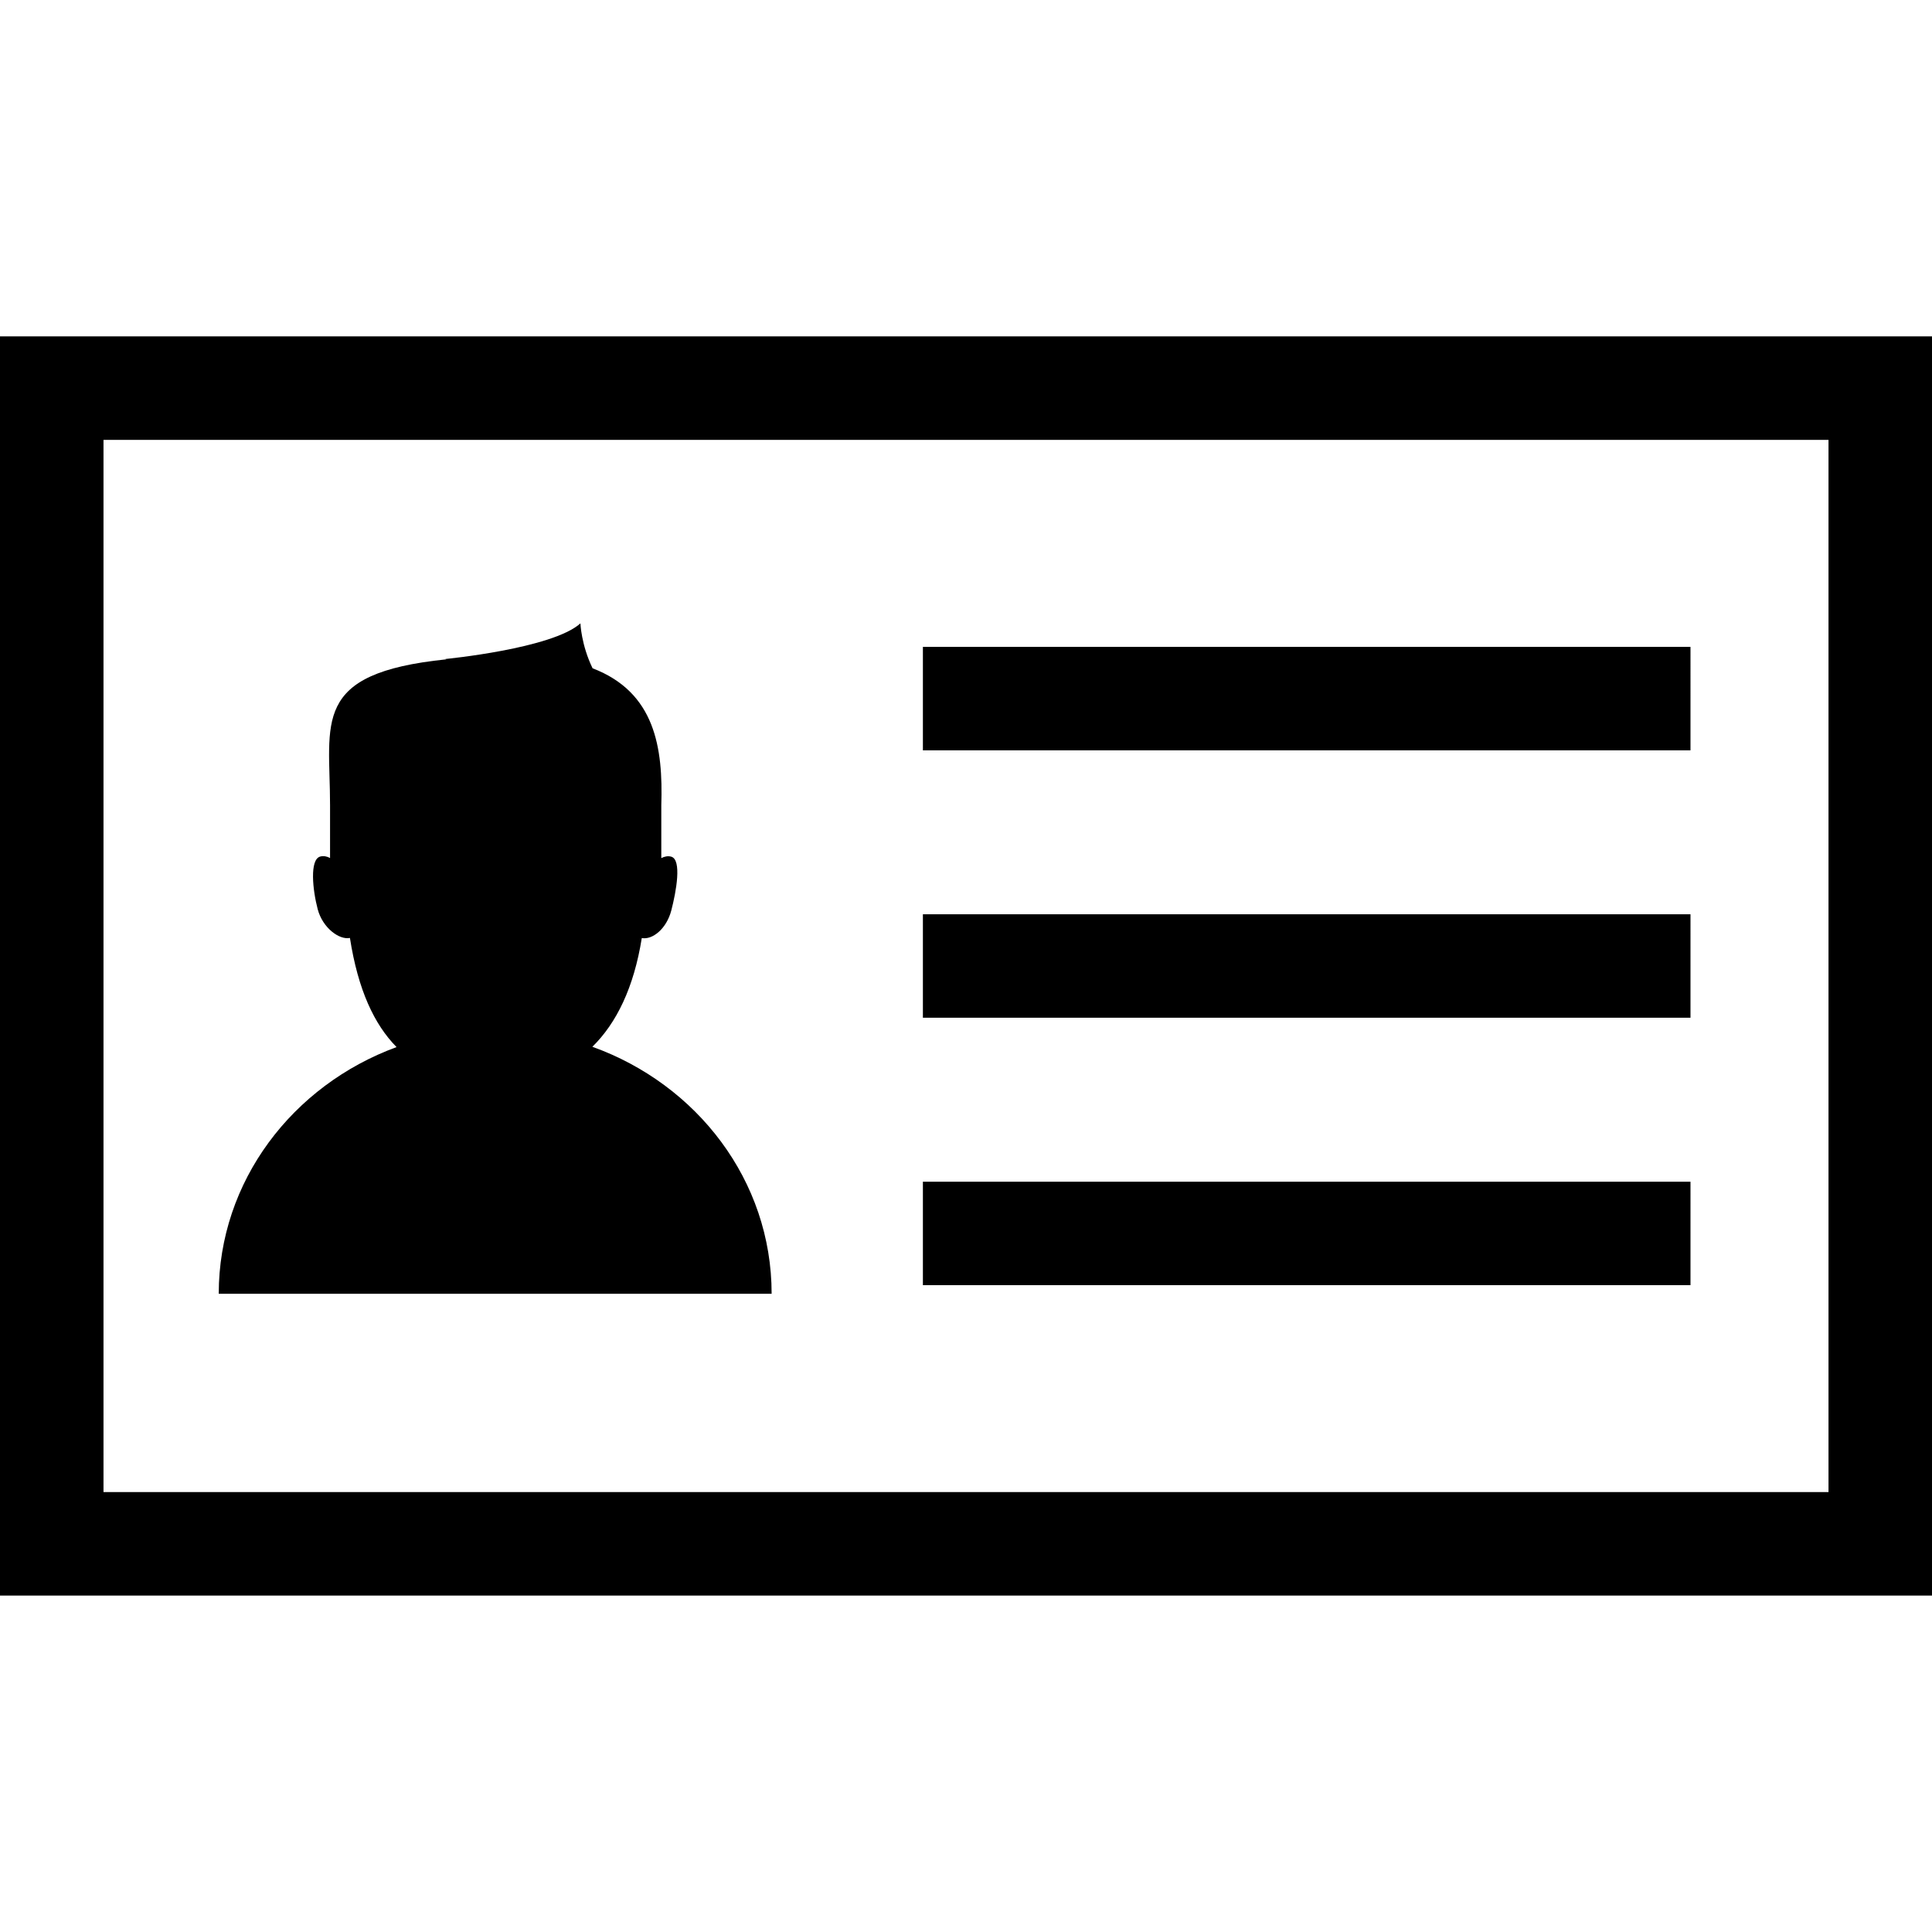 <?xml version="1.0" encoding="iso-8859-1"?>
<!-- Generator: Adobe Illustrator 16.0.0, SVG Export Plug-In . SVG Version: 6.00 Build 0)  -->
<!DOCTYPE svg PUBLIC "-//W3C//DTD SVG 1.1//EN" "http://www.w3.org/Graphics/SVG/1.1/DTD/svg11.dtd">
<svg version="1.1" id="Capa_1" xmlns="http://www.w3.org/2000/svg" xmlns:xlink="http://www.w3.org/1999/xlink" x="0px" y="0px"
	 width="37.334px" height="37.334px" viewBox="0 0 37.334 37.334" style="enable-background:new 0 0 37.334 37.334;"
	 xml:space="preserve">
<g>
	<g>
		<path d="M14.911,25.001H4.227c0-2.176,1.428-4.031,3.436-4.767c-0.431-0.438-0.744-1.104-0.901-2.109
			c-0.207,0.042-0.528-0.195-0.623-0.556c-0.097-0.367-0.16-0.96,0.049-1.017c0.062-0.017,0.127-0.005,0.19,0.028V15.56
			c0-1.606-0.378-2.55,2.247-2.819l-0.023-0.006c0,0,2.069-0.199,2.614-0.689c0,0,0.015,0.414,0.235,0.868
			c1.211,0.464,1.363,1.537,1.328,2.647v1.021c0.064-0.033,0.129-0.045,0.191-0.028c0.209,0.057,0.098,0.672,0.002,1.041
			c-0.094,0.357-0.365,0.57-0.57,0.532c-0.153,0.957-0.489,1.644-0.955,2.101C13.47,20.955,14.911,22.813,14.911,25.001z
			 M37.334,6.5v24.333H0V6.5H37.334z M35.334,8.5H2v20.333h33.334V8.5z M32.667,12.5H17.834v2h14.833V12.5z M32.667,17.667H17.834v2
			h14.833V17.667z M32.667,22.835H17.834v2h14.833V22.835z"/>
	</g>
</g>
<g>
</g>
<g>
</g>
<g>
</g>
<g>
</g>
<g>
</g>
<g>
</g>
<g>
</g>
<g>
</g>
<g>
</g>
<g>
</g>
<g>
</g>
<g>
</g>
<g>
</g>
<g>
</g>
<g>
</g>
</svg>
